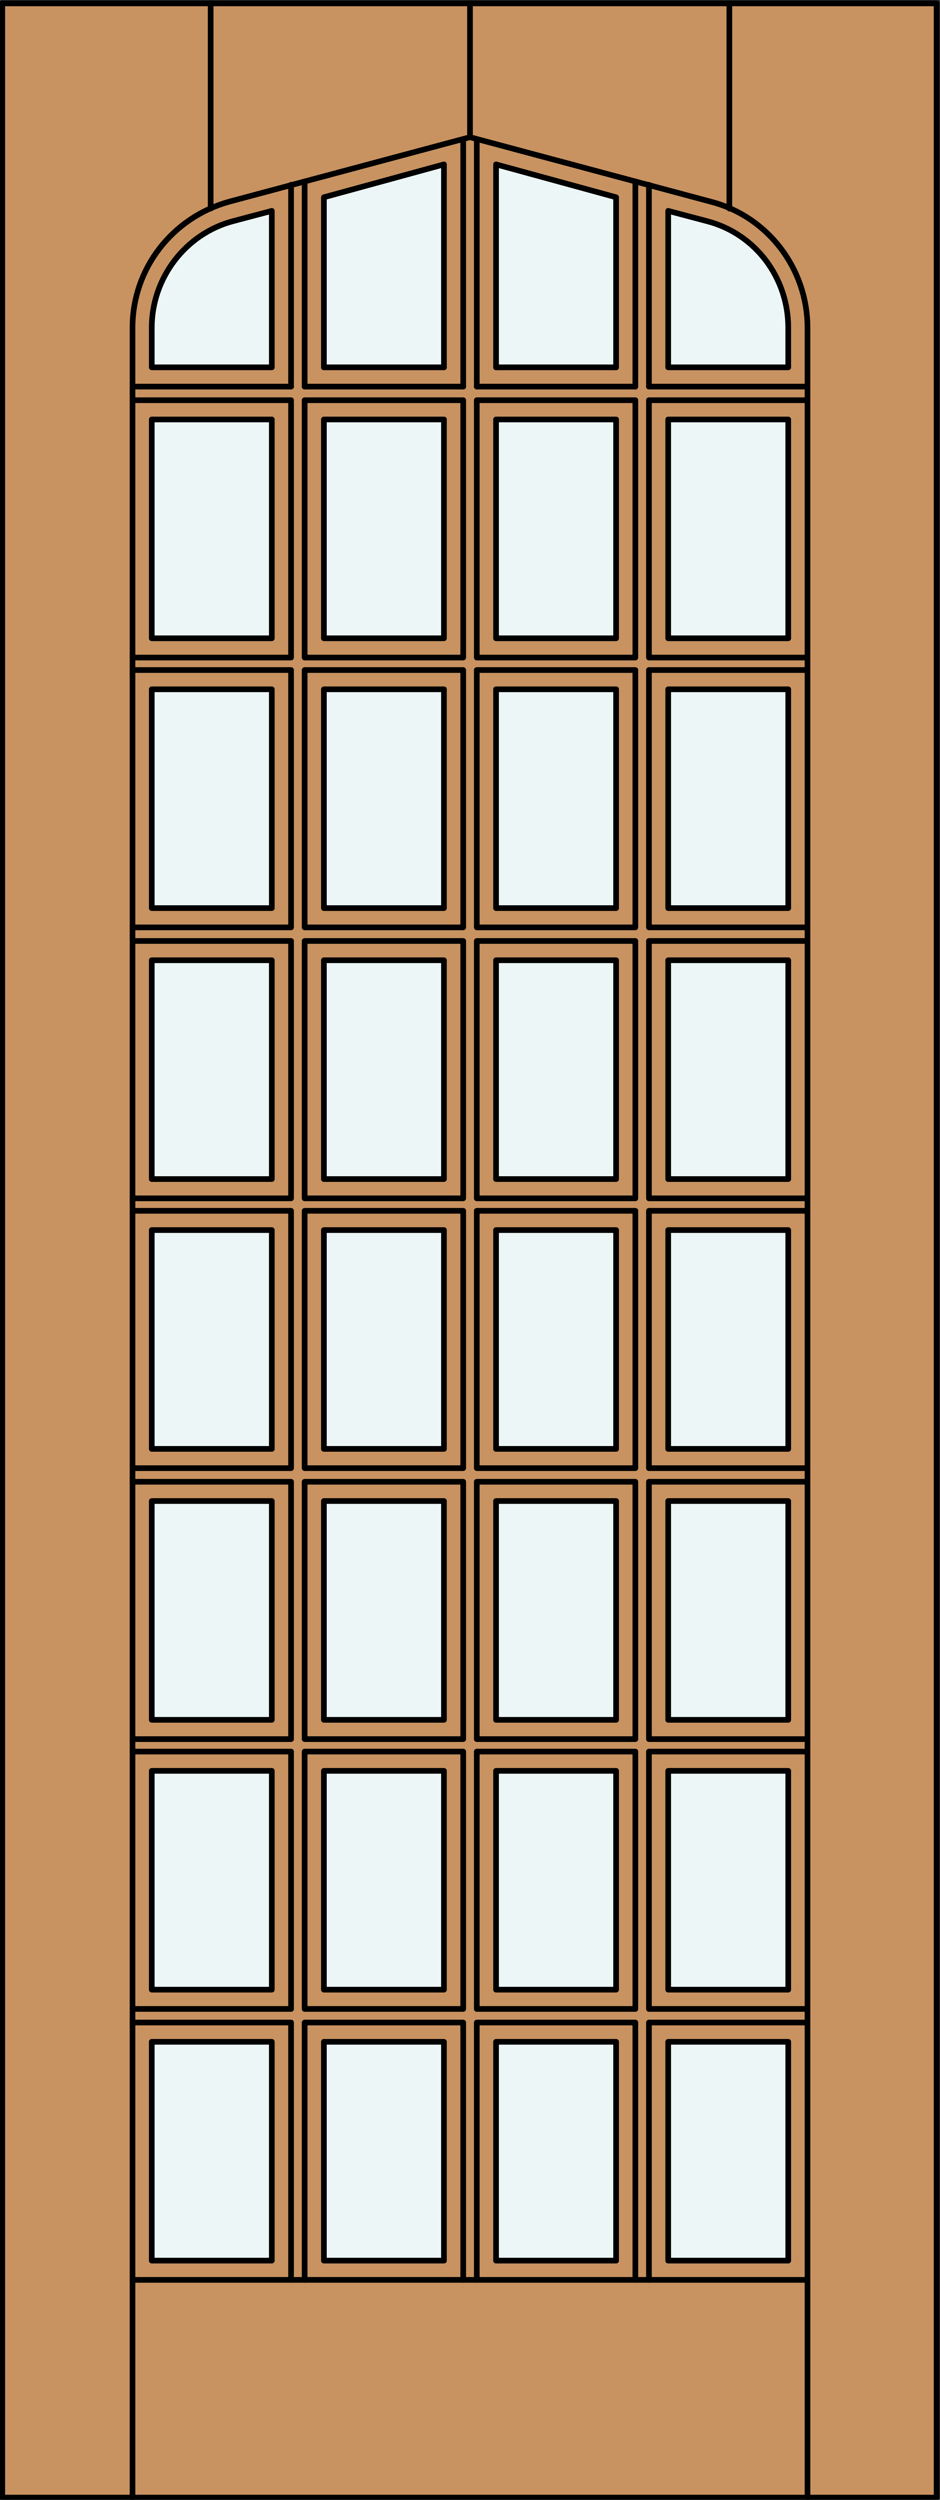 <?xml version="1.0" encoding="utf-8"?>
<!-- Generator: Adobe Illustrator 21.1.0, SVG Export Plug-In . SVG Version: 6.00 Build 0)  -->
<!DOCTYPE svg PUBLIC "-//W3C//DTD SVG 1.1//EN" "http://www.w3.org/Graphics/SVG/1.1/DTD/svg11.dtd">
<svg version="1.1" id="Layer_1" xmlns="http://www.w3.org/2000/svg" xmlns:xlink="http://www.w3.org/1999/xlink" x="0px" y="0px"
	 viewBox="0 0 83 220.5" style="enable-background:new 0 0 83 220.5;" xml:space="preserve">
<rect x="0" y="0" width="83" height="220.5" fill="#333333" stroke="none"/>
<style type="text/css">
	.st0{fill:#C89361;}
	.st1{fill:#EDF6F6;}
	.st2{fill:none;stroke:#000000;stroke-width:0.5;stroke-linecap:round;stroke-linejoin:round;}
</style>
<g id="DOOR_FILL">
	<rect x="0.2" y="0.3" class="st0" width="82.5" height="220"/>
</g>
<g id="GLASS">
	<rect x="13.4" y="132.4" class="st1" width="10.6" height="19.3"/>
	<rect x="13.4" y="108.5" class="st1" width="10.6" height="19.3"/>
	<rect x="13.4" y="84.7" class="st1" width="10.6" height="19.3"/>
	<rect x="13.4" y="60.8" class="st1" width="10.6" height="19.3"/>
	<rect x="13.4" y="37" class="st1" width="10.6" height="19.3"/>
	<path class="st1" d="M24,32.4H13.4v-3.5c0-4.4,3-8.3,7.2-9.4l3.4-0.9V32.4z"/>
	<polygon class="st1" points="39.2,32.4 28.6,32.4 28.6,17.4 39.2,14.5 	"/>
	<rect x="28.6" y="37" class="st1" width="10.6" height="19.3"/>
	<rect x="28.6" y="60.8" class="st1" width="10.6" height="19.3"/>
	<rect x="28.6" y="84.7" class="st1" width="10.6" height="19.3"/>
	<rect x="28.6" y="108.5" class="st1" width="10.6" height="19.3"/>
	<rect x="28.6" y="132.4" class="st1" width="10.6" height="19.3"/>
	<rect x="43.8" y="132.4" class="st1" width="10.6" height="19.3"/>
	<rect x="43.8" y="108.5" class="st1" width="10.6" height="19.3"/>
	<rect x="43.8" y="84.7" class="st1" width="10.6" height="19.3"/>
	<rect x="43.8" y="60.8" class="st1" width="10.6" height="19.3"/>
	<rect x="43.8" y="37" class="st1" width="10.6" height="19.3"/>
	<polygon class="st1" points="54.4,32.4 43.8,32.4 43.8,14.5 54.4,17.4 	"/>
	<path class="st1" d="M69.6,28.9v3.5H59V18.6l3.4,0.9C66.6,20.6,69.6,24.5,69.6,28.9z"/>
	<rect x="59" y="37" class="st1" width="10.6" height="19.3"/>
	<rect x="59" y="60.8" class="st1" width="10.6" height="19.3"/>
	<rect x="59" y="84.7" class="st1" width="10.6" height="19.3"/>
	<rect x="59" y="108.5" class="st1" width="10.6" height="19.3"/>
	<rect x="59" y="132.4" class="st1" width="10.6" height="19.3"/>
	<rect x="59" y="180.1" class="st1" width="10.6" height="19.3"/>
	<rect x="13.4" y="180.1" class="st1" width="10.6" height="19.3"/>
	<rect x="28.6" y="180.1" class="st1" width="10.6" height="19.3"/>
	<rect x="43.8" y="180.1" class="st1" width="10.6" height="19.3"/>
	<rect x="43.8" y="156.2" class="st1" width="10.6" height="19.3"/>
	<rect x="28.6" y="156.2" class="st1" width="10.6" height="19.3"/>
	<rect x="13.4" y="156.2" class="st1" width="10.6" height="19.3"/>
	<rect x="59" y="156.2" class="st1" width="10.6" height="19.3"/>
</g>
<g id="_x31_">
	<rect x="0.2" y="0.3" class="st2" width="82.5" height="220"/>
	<line class="st2" x1="11.7" y1="220.3" x2="11.7" y2="34.1"/>
	<line class="st2" x1="71.3" y1="220.3" x2="71.3" y2="34.1"/>
	<line class="st2" x1="18.6" y1="18.4" x2="18.6" y2="0.3"/>
	<line class="st2" x1="41.5" y1="12.1" x2="41.5" y2="0.3"/>
	<line class="st2" x1="64.4" y1="18.4" x2="64.4" y2="0.3"/>
	<path class="st2" d="M24,32.4H13.4v-3.5c0-4.4,3-8.3,7.2-9.4l3.4-0.9V32.4"/>
	<polyline class="st2" points="28.6,32.4 28.6,17.4 39.2,14.5 39.2,32.4 	"/>
	<polyline class="st2" points="43.8,32.4 43.8,14.5 54.4,17.4 54.4,32.4 	"/>
	<path class="st2" d="M59,18.6l3.4,0.9c4.3,1.1,7.2,5,7.2,9.4v3.5H59V18.6"/>
	<path class="st2" d="M11.7,34.1v-5.2c0-5.2,3.5-9.7,8.5-11.1l21.3-5.7l21.3,5.7c5,1.3,8.5,5.9,8.5,11.1v5.2"/>
	<rect x="13.4" y="180.1" class="st2" width="10.6" height="19.3"/>
	<polyline class="st2" points="71.3,130.7 57.3,130.7 57.3,153.4 71.3,153.4 	"/>
	<rect x="28.6" y="132.4" class="st2" width="10.6" height="19.3"/>
	<rect x="43.8" y="108.5" class="st2" width="10.6" height="19.3"/>
	<rect x="26.9" y="106.8" class="st2" width="14" height="22.7"/>
	<rect x="28.6" y="108.5" class="st2" width="10.6" height="19.3"/>
	<rect x="59" y="108.5" class="st2" width="10.6" height="19.3"/>
	<rect x="42.1" y="83" class="st2" width="14" height="22.7"/>
	<rect x="28.6" y="84.7" class="st2" width="10.6" height="19.3"/>
	<rect x="43.8" y="60.8" class="st2" width="10.6" height="19.3"/>
	<polyline class="st2" points="40.9,201.1 40.9,178.4 26.9,178.4 26.9,201.1 	"/>
	<polyline class="st2" points="11.7,177.2 25.7,177.2 25.7,154.5 11.7,154.5 	"/>
	<rect x="26.9" y="130.7" class="st2" width="14" height="22.7"/>
	<rect x="13.4" y="60.8" class="st2" width="10.6" height="19.3"/>
	<rect x="43.8" y="37" class="st2" width="10.6" height="19.3"/>
	<rect x="26.9" y="35.3" class="st2" width="14" height="22.7"/>
	<rect x="28.6" y="37" class="st2" width="10.6" height="19.3"/>
	<polyline class="st2" points="71.3,35.3 57.3,35.3 57.3,58 71.3,58 	"/>
	<polyline class="st2" points="11.7,58 25.7,58 25.7,35.3 11.7,35.3 	"/>
	<line class="st2" x1="57.3" y1="34.1" x2="71.3" y2="34.1"/>
	<rect x="13.4" y="37" class="st2" width="10.6" height="19.3"/>
	<line class="st2" x1="57.3" y1="16.3" x2="57.3" y2="34.1"/>
	<line class="st2" x1="11.7" y1="34.1" x2="25.7" y2="34.1"/>
	<line class="st2" x1="25.7" y1="34.1" x2="25.7" y2="16.3"/>
	<line class="st2" x1="11.7" y1="201.1" x2="71.3" y2="201.1"/>
	<rect x="59" y="180.1" class="st2" width="10.6" height="19.3"/>
	<polyline class="st2" points="56.1,201.1 56.1,178.4 42.1,178.4 42.1,201.1 	"/>
	<rect x="28.6" y="180.1" class="st2" width="10.6" height="19.3"/>
	<rect x="26.9" y="154.5" class="st2" width="14" height="22.7"/>
	<polyline class="st2" points="25.7,201.1 25.7,178.4 11.7,178.4 	"/>
	<rect x="13.4" y="156.2" class="st2" width="10.6" height="19.3"/>
	<rect x="42.1" y="106.8" class="st2" width="14" height="22.7"/>
	<rect x="43.8" y="156.2" class="st2" width="10.6" height="19.3"/>
	<rect x="42.1" y="154.5" class="st2" width="14" height="22.7"/>
	<polyline class="st2" points="71.3,154.5 57.3,154.5 57.3,177.2 71.3,177.2 	"/>
	<polyline class="st2" points="71.3,83 57.3,83 57.3,105.7 71.3,105.7 	"/>
	<polyline class="st2" points="11.7,129.5 25.7,129.5 25.7,106.8 11.7,106.8 	"/>
	<rect x="28.6" y="60.8" class="st2" width="10.6" height="19.3"/>
	<rect x="13.4" y="132.4" class="st2" width="10.6" height="19.3"/>
	<rect x="28.6" y="156.2" class="st2" width="10.6" height="19.3"/>
	<polyline class="st2" points="71.3,178.4 57.3,178.4 57.3,201.1 	"/>
	<rect x="43.8" y="84.7" class="st2" width="10.6" height="19.3"/>
	<polyline class="st2" points="71.3,106.8 57.3,106.8 57.3,129.5 71.3,129.5 	"/>
	<rect x="43.8" y="180.1" class="st2" width="10.6" height="19.3"/>
	<line class="st2" x1="26.9" y1="34.1" x2="40.9" y2="34.1"/>
	<rect x="13.4" y="108.5" class="st2" width="10.6" height="19.3"/>
	<rect x="42.1" y="130.7" class="st2" width="14" height="22.7"/>
	<rect x="59" y="60.8" class="st2" width="10.6" height="19.3"/>
	<rect x="13.4" y="84.7" class="st2" width="10.6" height="19.3"/>
	<polyline class="st2" points="11.7,105.7 25.7,105.7 25.7,83 11.7,83 	"/>
	<rect x="42.1" y="59.1" class="st2" width="14" height="22.7"/>
	<rect x="59" y="132.4" class="st2" width="10.6" height="19.3"/>
	<rect x="59" y="156.2" class="st2" width="10.6" height="19.3"/>
	<line class="st2" x1="42.1" y1="12.3" x2="42.1" y2="34.1"/>
	<polyline class="st2" points="11.7,153.4 25.7,153.4 25.7,130.7 11.7,130.7 	"/>
	<rect x="43.8" y="132.4" class="st2" width="10.6" height="19.3"/>
	<rect x="26.9" y="83" class="st2" width="14" height="22.7"/>
	<rect x="59" y="84.7" class="st2" width="10.6" height="19.3"/>
	<polyline class="st2" points="71.3,59.1 57.3,59.1 57.3,81.8 71.3,81.8 	"/>
	<line class="st2" x1="42.1" y1="34.1" x2="56.1" y2="34.1"/>
	<line class="st2" x1="28.6" y1="32.4" x2="39.2" y2="32.4"/>
	<rect x="26.9" y="59.1" class="st2" width="14" height="22.7"/>
	<line class="st2" x1="26.9" y1="16" x2="26.9" y2="34.1"/>
	<rect x="42.1" y="35.3" class="st2" width="14" height="22.7"/>
	<polyline class="st2" points="11.7,81.8 25.7,81.8 25.7,59.1 11.7,59.1 	"/>
	<rect x="59" y="37" class="st2" width="10.6" height="19.3"/>
	<line class="st2" x1="56.1" y1="34.1" x2="56.1" y2="16"/>
	<line class="st2" x1="43.8" y1="32.4" x2="54.4" y2="32.4"/>
	<line class="st2" x1="40.9" y1="34.1" x2="40.9" y2="12.3"/>
</g>
<g id="_x30_">
</g>
<g id="Layer_1_1_">
</g>
</svg>
